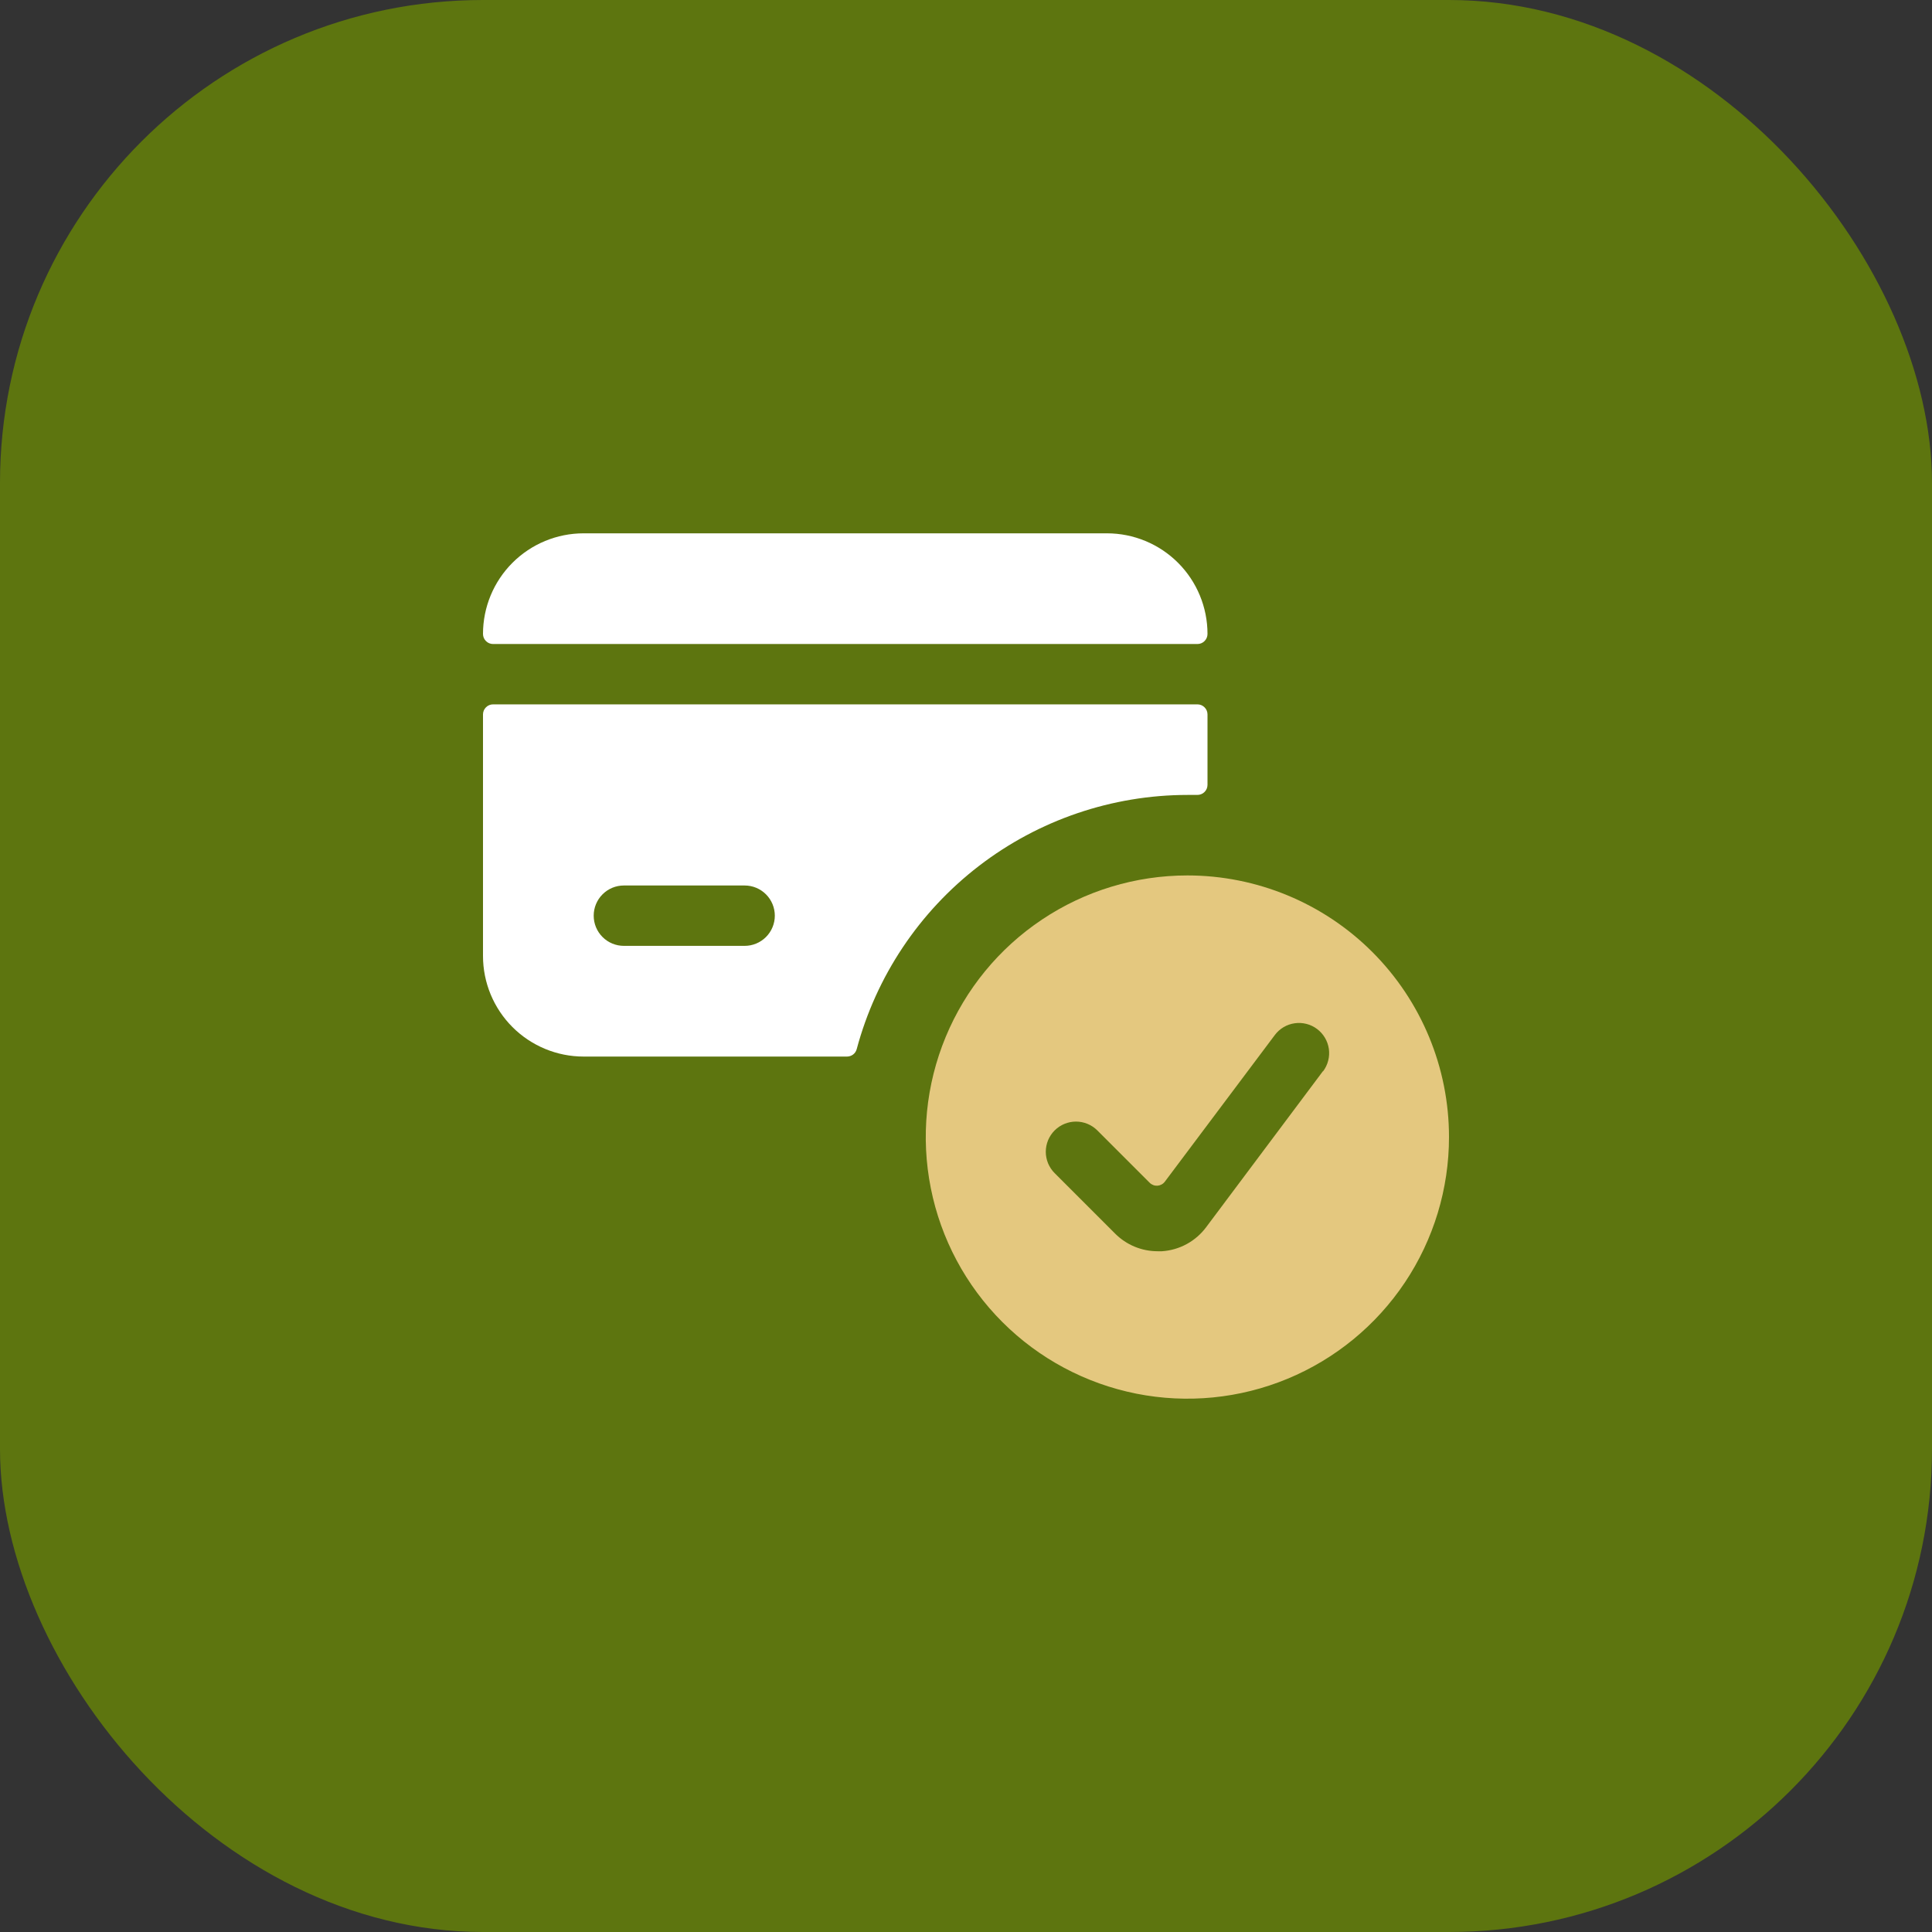 <svg width="64" height="64" viewBox="0 0 64 64" fill="none" xmlns="http://www.w3.org/2000/svg">
<rect x="0" y="0" width="64" height="64" fill="#333333" stroke="none"/>
<rect width="64" height="64" rx="16" fill="#5D750F"/>
<g clip-path="url(#clip0_2349_19768)">
<path d="M39.667 21.334C39.755 21.334 39.84 21.299 39.902 21.236C39.965 21.174 40 21.089 40 21C40 20.116 39.649 19.268 39.024 18.643C38.399 18.018 37.551 17.667 36.667 17.667H19.333C18.449 17.667 17.601 18.018 16.976 18.643C16.351 19.268 16 20.116 16 21C16 21.089 16.035 21.174 16.098 21.236C16.16 21.299 16.245 21.334 16.333 21.334H39.667Z" fill="white"/>
<path d="M39.333 26.333C39.441 26.333 39.549 26.333 39.656 26.333C39.701 26.334 39.745 26.326 39.787 26.31C39.829 26.294 39.867 26.27 39.899 26.238C39.931 26.207 39.956 26.17 39.974 26.129C39.991 26.088 40 26.044 40 26V23.666C40 23.578 39.965 23.493 39.902 23.431C39.84 23.368 39.755 23.333 39.667 23.333H16.333C16.245 23.333 16.16 23.368 16.098 23.431C16.035 23.493 16 23.578 16 23.666V31.666C16 32.55 16.351 33.398 16.976 34.023C17.601 34.648 18.449 35 19.333 35H28.059C28.132 35 28.203 34.975 28.262 34.931C28.32 34.886 28.361 34.823 28.38 34.752C29.026 32.339 30.449 30.207 32.429 28.685C34.409 27.163 36.836 26.336 39.333 26.333ZM20.667 29.333H24.667C24.932 29.333 25.186 29.438 25.374 29.626C25.561 29.813 25.667 30.068 25.667 30.333C25.667 30.598 25.561 30.853 25.374 31.04C25.186 31.228 24.932 31.333 24.667 31.333H20.667C20.401 31.333 20.147 31.228 19.96 31.04C19.772 30.853 19.667 30.598 19.667 30.333C19.667 30.068 19.772 29.813 19.96 29.626C20.147 29.438 20.401 29.333 20.667 29.333Z" fill="white"/>
<path d="M39.334 29C37.62 29 35.944 29.508 34.519 30.461C33.093 31.413 31.983 32.767 31.327 34.35C30.671 35.934 30.499 37.676 30.834 39.358C31.168 41.039 31.993 42.583 33.205 43.795C34.417 45.007 35.962 45.832 37.643 46.167C39.324 46.501 41.067 46.33 42.65 45.674C44.234 45.018 45.587 43.907 46.54 42.482C47.492 41.056 48 39.381 48 37.667C48 35.368 47.087 33.164 45.462 31.538C43.837 29.913 41.632 29 39.334 29ZM43.824 35.484L39.958 40.649C39.786 40.881 39.566 41.072 39.312 41.211C39.059 41.349 38.779 41.43 38.491 41.449C38.443 41.449 38.395 41.449 38.346 41.449C38.084 41.449 37.824 41.397 37.582 41.296C37.34 41.195 37.121 41.047 36.936 40.861L34.936 38.861C34.843 38.768 34.77 38.658 34.719 38.537C34.669 38.415 34.643 38.285 34.643 38.154C34.643 38.023 34.669 37.893 34.719 37.771C34.77 37.65 34.843 37.54 34.936 37.447C35.029 37.354 35.139 37.28 35.261 37.23C35.382 37.18 35.512 37.154 35.644 37.154C35.775 37.154 35.905 37.18 36.026 37.23C36.148 37.28 36.258 37.354 36.351 37.447L38.084 39.18C38.118 39.214 38.159 39.24 38.203 39.257C38.248 39.274 38.296 39.281 38.344 39.278C38.392 39.274 38.438 39.26 38.48 39.237C38.522 39.214 38.559 39.182 38.587 39.144L42.23 34.287C42.309 34.182 42.407 34.093 42.52 34.026C42.633 33.959 42.758 33.915 42.888 33.897C43.018 33.878 43.151 33.885 43.278 33.918C43.405 33.95 43.525 34.008 43.63 34.087C43.735 34.166 43.823 34.264 43.89 34.377C43.957 34.49 44.001 34.615 44.02 34.745C44.038 34.875 44.031 35.008 43.998 35.135C43.966 35.262 43.908 35.382 43.83 35.487L43.824 35.484Z" fill="#E4C87F"/>
</g>
<defs>
<clipPath id="clip0_2349_19768">
<rect width="32" height="32" fill="white" transform="translate(16 16)"/>
</clipPath>
</defs>
</svg>
